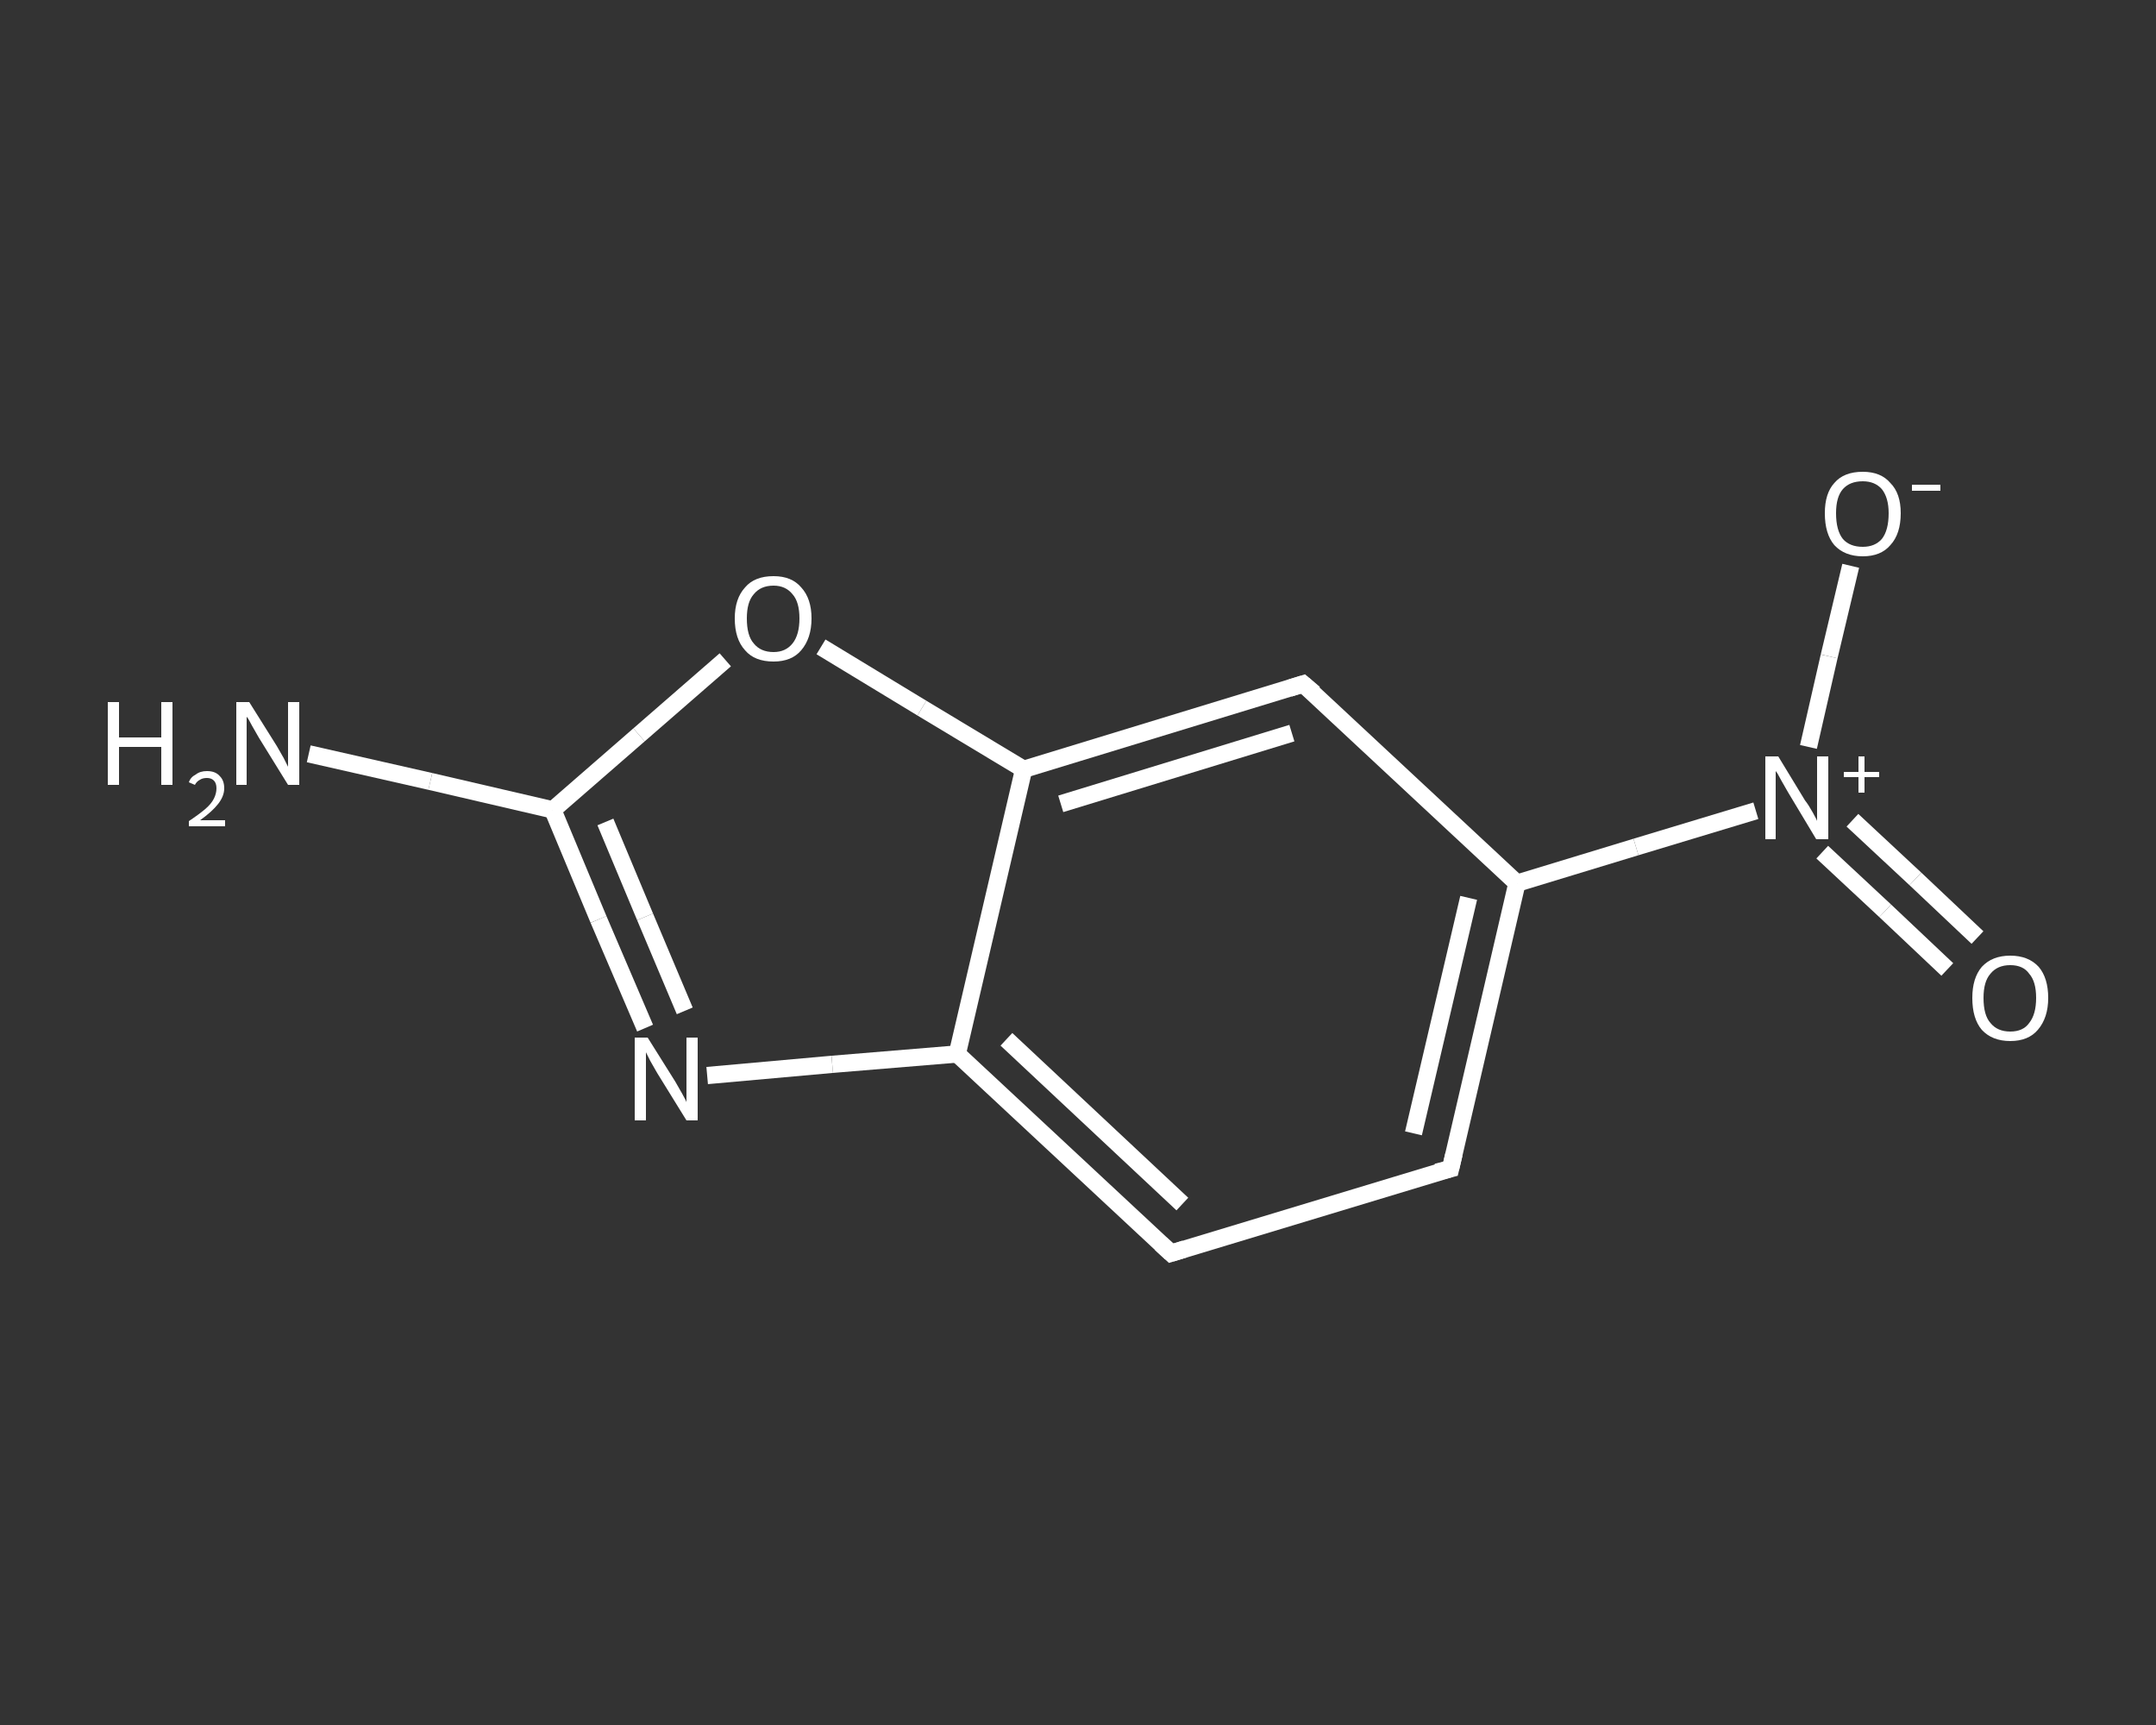 <?xml version='1.0' encoding='iso-8859-1'?>
<svg version='1.1' baseProfile='full'
              xmlns='http://www.w3.org/2000/svg'
                      xmlns:rdkit='http://www.rdkit.org/xml'
                      xmlns:xlink='http://www.w3.org/1999/xlink'
                  xml:space='preserve'
width='250px' height='200px' viewBox='0 0 250 200'>
<rect x="0" y="0" width="250" height="200" fill="#333333" stroke="none"/>
<!-- END OF HEADER -->
<rect style='opacity:1.0;fill:transparent;stroke:none' width='250.0' height='200.0' x='0.0' y='0.0'> </rect>
<path class='bond-0 atom-0 atom-1' d='M 35.8,87.4 L 49.9,90.6' style='fill:none;fill-rule:evenodd;stroke:#FFFFFF;stroke-width:2.0px;stroke-linecap:butt;stroke-linejoin:miter;stroke-opacity:1' />
<path class='bond-0 atom-0 atom-1' d='M 49.9,90.6 L 64.1,93.9' style='fill:none;fill-rule:evenodd;stroke:#FFFFFF;stroke-width:2.0px;stroke-linecap:butt;stroke-linejoin:miter;stroke-opacity:1' />
<path class='bond-1 atom-1 atom-2' d='M 64.1,93.9 L 69.4,106.6' style='fill:none;fill-rule:evenodd;stroke:#FFFFFF;stroke-width:2.0px;stroke-linecap:butt;stroke-linejoin:miter;stroke-opacity:1' />
<path class='bond-1 atom-1 atom-2' d='M 69.4,106.6 L 74.8,119.2' style='fill:none;fill-rule:evenodd;stroke:#FFFFFF;stroke-width:2.0px;stroke-linecap:butt;stroke-linejoin:miter;stroke-opacity:1' />
<path class='bond-1 atom-1 atom-2' d='M 70.2,95.3 L 74.8,106.3' style='fill:none;fill-rule:evenodd;stroke:#FFFFFF;stroke-width:2.0px;stroke-linecap:butt;stroke-linejoin:miter;stroke-opacity:1' />
<path class='bond-1 atom-1 atom-2' d='M 74.8,106.3 L 79.4,117.2' style='fill:none;fill-rule:evenodd;stroke:#FFFFFF;stroke-width:2.0px;stroke-linecap:butt;stroke-linejoin:miter;stroke-opacity:1' />
<path class='bond-2 atom-2 atom-3' d='M 82.0,124.7 L 96.5,123.4' style='fill:none;fill-rule:evenodd;stroke:#FFFFFF;stroke-width:2.0px;stroke-linecap:butt;stroke-linejoin:miter;stroke-opacity:1' />
<path class='bond-2 atom-2 atom-3' d='M 96.5,123.4 L 111.0,122.2' style='fill:none;fill-rule:evenodd;stroke:#FFFFFF;stroke-width:2.0px;stroke-linecap:butt;stroke-linejoin:miter;stroke-opacity:1' />
<path class='bond-3 atom-3 atom-4' d='M 111.0,122.2 L 135.8,145.3' style='fill:none;fill-rule:evenodd;stroke:#FFFFFF;stroke-width:2.0px;stroke-linecap:butt;stroke-linejoin:miter;stroke-opacity:1' />
<path class='bond-3 atom-3 atom-4' d='M 116.7,120.5 L 137.1,139.6' style='fill:none;fill-rule:evenodd;stroke:#FFFFFF;stroke-width:2.0px;stroke-linecap:butt;stroke-linejoin:miter;stroke-opacity:1' />
<path class='bond-4 atom-4 atom-5' d='M 135.8,145.3 L 168.2,135.5' style='fill:none;fill-rule:evenodd;stroke:#FFFFFF;stroke-width:2.0px;stroke-linecap:butt;stroke-linejoin:miter;stroke-opacity:1' />
<path class='bond-5 atom-5 atom-6' d='M 168.2,135.5 L 175.9,102.4' style='fill:none;fill-rule:evenodd;stroke:#FFFFFF;stroke-width:2.0px;stroke-linecap:butt;stroke-linejoin:miter;stroke-opacity:1' />
<path class='bond-5 atom-5 atom-6' d='M 163.9,131.4 L 170.3,104.1' style='fill:none;fill-rule:evenodd;stroke:#FFFFFF;stroke-width:2.0px;stroke-linecap:butt;stroke-linejoin:miter;stroke-opacity:1' />
<path class='bond-6 atom-6 atom-7' d='M 175.9,102.4 L 189.7,98.2' style='fill:none;fill-rule:evenodd;stroke:#FFFFFF;stroke-width:2.0px;stroke-linecap:butt;stroke-linejoin:miter;stroke-opacity:1' />
<path class='bond-6 atom-6 atom-7' d='M 189.7,98.2 L 203.6,94.0' style='fill:none;fill-rule:evenodd;stroke:#FFFFFF;stroke-width:2.0px;stroke-linecap:butt;stroke-linejoin:miter;stroke-opacity:1' />
<path class='bond-7 atom-7 atom-8' d='M 211.3,98.8 L 218.6,105.6' style='fill:none;fill-rule:evenodd;stroke:#FFFFFF;stroke-width:2.0px;stroke-linecap:butt;stroke-linejoin:miter;stroke-opacity:1' />
<path class='bond-7 atom-7 atom-8' d='M 218.6,105.6 L 225.8,112.4' style='fill:none;fill-rule:evenodd;stroke:#FFFFFF;stroke-width:2.0px;stroke-linecap:butt;stroke-linejoin:miter;stroke-opacity:1' />
<path class='bond-7 atom-7 atom-8' d='M 214.8,95.1 L 222.1,101.9' style='fill:none;fill-rule:evenodd;stroke:#FFFFFF;stroke-width:2.0px;stroke-linecap:butt;stroke-linejoin:miter;stroke-opacity:1' />
<path class='bond-7 atom-7 atom-8' d='M 222.1,101.9 L 229.3,108.7' style='fill:none;fill-rule:evenodd;stroke:#FFFFFF;stroke-width:2.0px;stroke-linecap:butt;stroke-linejoin:miter;stroke-opacity:1' />
<path class='bond-8 atom-7 atom-9' d='M 209.7,86.6 L 212.1,76.1' style='fill:none;fill-rule:evenodd;stroke:#FFFFFF;stroke-width:2.0px;stroke-linecap:butt;stroke-linejoin:miter;stroke-opacity:1' />
<path class='bond-8 atom-7 atom-9' d='M 212.1,76.1 L 214.6,65.6' style='fill:none;fill-rule:evenodd;stroke:#FFFFFF;stroke-width:2.0px;stroke-linecap:butt;stroke-linejoin:miter;stroke-opacity:1' />
<path class='bond-9 atom-6 atom-10' d='M 175.9,102.4 L 151.1,79.3' style='fill:none;fill-rule:evenodd;stroke:#FFFFFF;stroke-width:2.0px;stroke-linecap:butt;stroke-linejoin:miter;stroke-opacity:1' />
<path class='bond-10 atom-10 atom-11' d='M 151.1,79.3 L 118.7,89.2' style='fill:none;fill-rule:evenodd;stroke:#FFFFFF;stroke-width:2.0px;stroke-linecap:butt;stroke-linejoin:miter;stroke-opacity:1' />
<path class='bond-10 atom-10 atom-11' d='M 149.8,85.0 L 123.0,93.2' style='fill:none;fill-rule:evenodd;stroke:#FFFFFF;stroke-width:2.0px;stroke-linecap:butt;stroke-linejoin:miter;stroke-opacity:1' />
<path class='bond-11 atom-11 atom-12' d='M 118.7,89.2 L 106.9,82.1' style='fill:none;fill-rule:evenodd;stroke:#FFFFFF;stroke-width:2.0px;stroke-linecap:butt;stroke-linejoin:miter;stroke-opacity:1' />
<path class='bond-11 atom-11 atom-12' d='M 106.9,82.1 L 95.2,75.0' style='fill:none;fill-rule:evenodd;stroke:#FFFFFF;stroke-width:2.0px;stroke-linecap:butt;stroke-linejoin:miter;stroke-opacity:1' />
<path class='bond-12 atom-12 atom-1' d='M 84.1,76.5 L 74.1,85.2' style='fill:none;fill-rule:evenodd;stroke:#FFFFFF;stroke-width:2.0px;stroke-linecap:butt;stroke-linejoin:miter;stroke-opacity:1' />
<path class='bond-12 atom-12 atom-1' d='M 74.1,85.2 L 64.1,93.9' style='fill:none;fill-rule:evenodd;stroke:#FFFFFF;stroke-width:2.0px;stroke-linecap:butt;stroke-linejoin:miter;stroke-opacity:1' />
<path class='bond-13 atom-11 atom-3' d='M 118.7,89.2 L 111.0,122.2' style='fill:none;fill-rule:evenodd;stroke:#FFFFFF;stroke-width:2.0px;stroke-linecap:butt;stroke-linejoin:miter;stroke-opacity:1' />
<path d='M 134.6,144.2 L 135.8,145.3 L 137.4,144.8' style='fill:none;stroke:#FFFFFF;stroke-width:2.0px;stroke-linecap:butt;stroke-linejoin:miter;stroke-opacity:1;' />
<path d='M 166.6,135.9 L 168.2,135.5 L 168.6,133.8' style='fill:none;stroke:#FFFFFF;stroke-width:2.0px;stroke-linecap:butt;stroke-linejoin:miter;stroke-opacity:1;' />
<path d='M 152.4,80.4 L 151.1,79.3 L 149.5,79.8' style='fill:none;stroke:#FFFFFF;stroke-width:2.0px;stroke-linecap:butt;stroke-linejoin:miter;stroke-opacity:1;' />
<path class='atom-0' d='M 12.5 81.4
L 13.8 81.4
L 13.8 85.5
L 18.7 85.5
L 18.7 81.4
L 20.0 81.4
L 20.0 91.0
L 18.7 91.0
L 18.7 86.6
L 13.8 86.6
L 13.8 91.0
L 12.5 91.0
L 12.5 81.4
' fill='#FFFFFF'/>
<path class='atom-0' d='M 21.9 90.7
Q 22.1 90.1, 22.7 89.8
Q 23.2 89.4, 24.0 89.4
Q 25.0 89.4, 25.5 90.0
Q 26.0 90.5, 26.0 91.4
Q 26.0 92.3, 25.3 93.2
Q 24.6 94.1, 23.2 95.1
L 26.1 95.1
L 26.1 95.8
L 21.9 95.8
L 21.9 95.2
Q 23.1 94.4, 23.8 93.8
Q 24.5 93.2, 24.8 92.6
Q 25.1 92.0, 25.1 91.4
Q 25.1 90.8, 24.8 90.5
Q 24.5 90.2, 24.0 90.2
Q 23.5 90.2, 23.2 90.4
Q 22.8 90.6, 22.6 91.0
L 21.9 90.7
' fill='#FFFFFF'/>
<path class='atom-0' d='M 28.9 81.4
L 32.1 86.5
Q 32.4 87.0, 32.9 87.9
Q 33.4 88.9, 33.4 88.9
L 33.4 81.4
L 34.7 81.4
L 34.7 91.0
L 33.4 91.0
L 30.0 85.5
Q 29.6 84.8, 29.2 84.1
Q 28.8 83.3, 28.6 83.1
L 28.6 91.0
L 27.4 91.0
L 27.4 81.4
L 28.9 81.4
' fill='#FFFFFF'/>
<path class='atom-2' d='M 75.1 120.3
L 78.3 125.4
Q 78.6 125.9, 79.1 126.8
Q 79.6 127.7, 79.6 127.8
L 79.6 120.3
L 80.9 120.3
L 80.9 129.9
L 79.6 129.9
L 76.2 124.4
Q 75.8 123.7, 75.4 123.0
Q 75.0 122.2, 74.9 122.0
L 74.9 129.9
L 73.6 129.9
L 73.6 120.3
L 75.1 120.3
' fill='#FFFFFF'/>
<path class='atom-7' d='M 206.2 87.7
L 209.3 92.8
Q 209.7 93.3, 210.2 94.2
Q 210.7 95.1, 210.7 95.2
L 210.7 87.7
L 212.0 87.7
L 212.0 97.3
L 210.6 97.3
L 207.3 91.8
Q 206.9 91.1, 206.5 90.4
Q 206.1 89.6, 205.9 89.4
L 205.9 97.3
L 204.7 97.3
L 204.7 87.7
L 206.2 87.7
' fill='#FFFFFF'/>
<path class='atom-7' d='M 213.8 89.5
L 215.5 89.5
L 215.5 87.7
L 216.2 87.7
L 216.2 89.5
L 217.9 89.5
L 217.9 90.1
L 216.2 90.1
L 216.2 91.9
L 215.5 91.9
L 215.5 90.1
L 213.8 90.1
L 213.8 89.5
' fill='#FFFFFF'/>
<path class='atom-8' d='M 228.7 115.7
Q 228.7 113.4, 229.8 112.1
Q 231.0 110.8, 233.1 110.8
Q 235.2 110.8, 236.4 112.1
Q 237.5 113.4, 237.5 115.7
Q 237.5 118.0, 236.3 119.4
Q 235.2 120.7, 233.1 120.7
Q 231.0 120.7, 229.8 119.4
Q 228.7 118.1, 228.7 115.7
M 233.1 119.6
Q 234.6 119.6, 235.3 118.6
Q 236.1 117.6, 236.1 115.7
Q 236.1 113.8, 235.3 112.9
Q 234.6 111.9, 233.1 111.9
Q 231.6 111.9, 230.8 112.9
Q 230.0 113.8, 230.0 115.7
Q 230.0 117.7, 230.8 118.6
Q 231.6 119.6, 233.1 119.6
' fill='#FFFFFF'/>
<path class='atom-9' d='M 211.6 59.5
Q 211.6 57.2, 212.7 56.0
Q 213.8 54.7, 216.0 54.7
Q 218.1 54.7, 219.2 56.0
Q 220.4 57.2, 220.4 59.5
Q 220.4 61.9, 219.2 63.2
Q 218.1 64.5, 216.0 64.5
Q 213.9 64.5, 212.7 63.2
Q 211.6 61.9, 211.6 59.5
M 216.0 63.4
Q 217.4 63.4, 218.2 62.5
Q 219.0 61.5, 219.0 59.5
Q 219.0 57.7, 218.2 56.7
Q 217.4 55.8, 216.0 55.8
Q 214.5 55.8, 213.7 56.7
Q 212.9 57.6, 212.9 59.5
Q 212.9 61.5, 213.7 62.5
Q 214.5 63.4, 216.0 63.4
' fill='#FFFFFF'/>
<path class='atom-9' d='M 221.7 56.2
L 225.0 56.2
L 225.0 56.9
L 221.7 56.9
L 221.7 56.2
' fill='#FFFFFF'/>
<path class='atom-12' d='M 85.2 71.7
Q 85.2 69.4, 86.4 68.1
Q 87.5 66.8, 89.7 66.8
Q 91.8 66.8, 92.9 68.1
Q 94.1 69.4, 94.1 71.7
Q 94.1 74.0, 92.9 75.4
Q 91.8 76.7, 89.7 76.7
Q 87.5 76.7, 86.4 75.4
Q 85.2 74.1, 85.2 71.7
M 89.7 75.6
Q 91.1 75.6, 91.9 74.6
Q 92.7 73.6, 92.7 71.7
Q 92.7 69.8, 91.9 68.9
Q 91.1 67.9, 89.7 67.9
Q 88.2 67.9, 87.4 68.9
Q 86.6 69.8, 86.6 71.7
Q 86.6 73.7, 87.4 74.6
Q 88.2 75.6, 89.7 75.6
' fill='#FFFFFF'/>
</svg>

